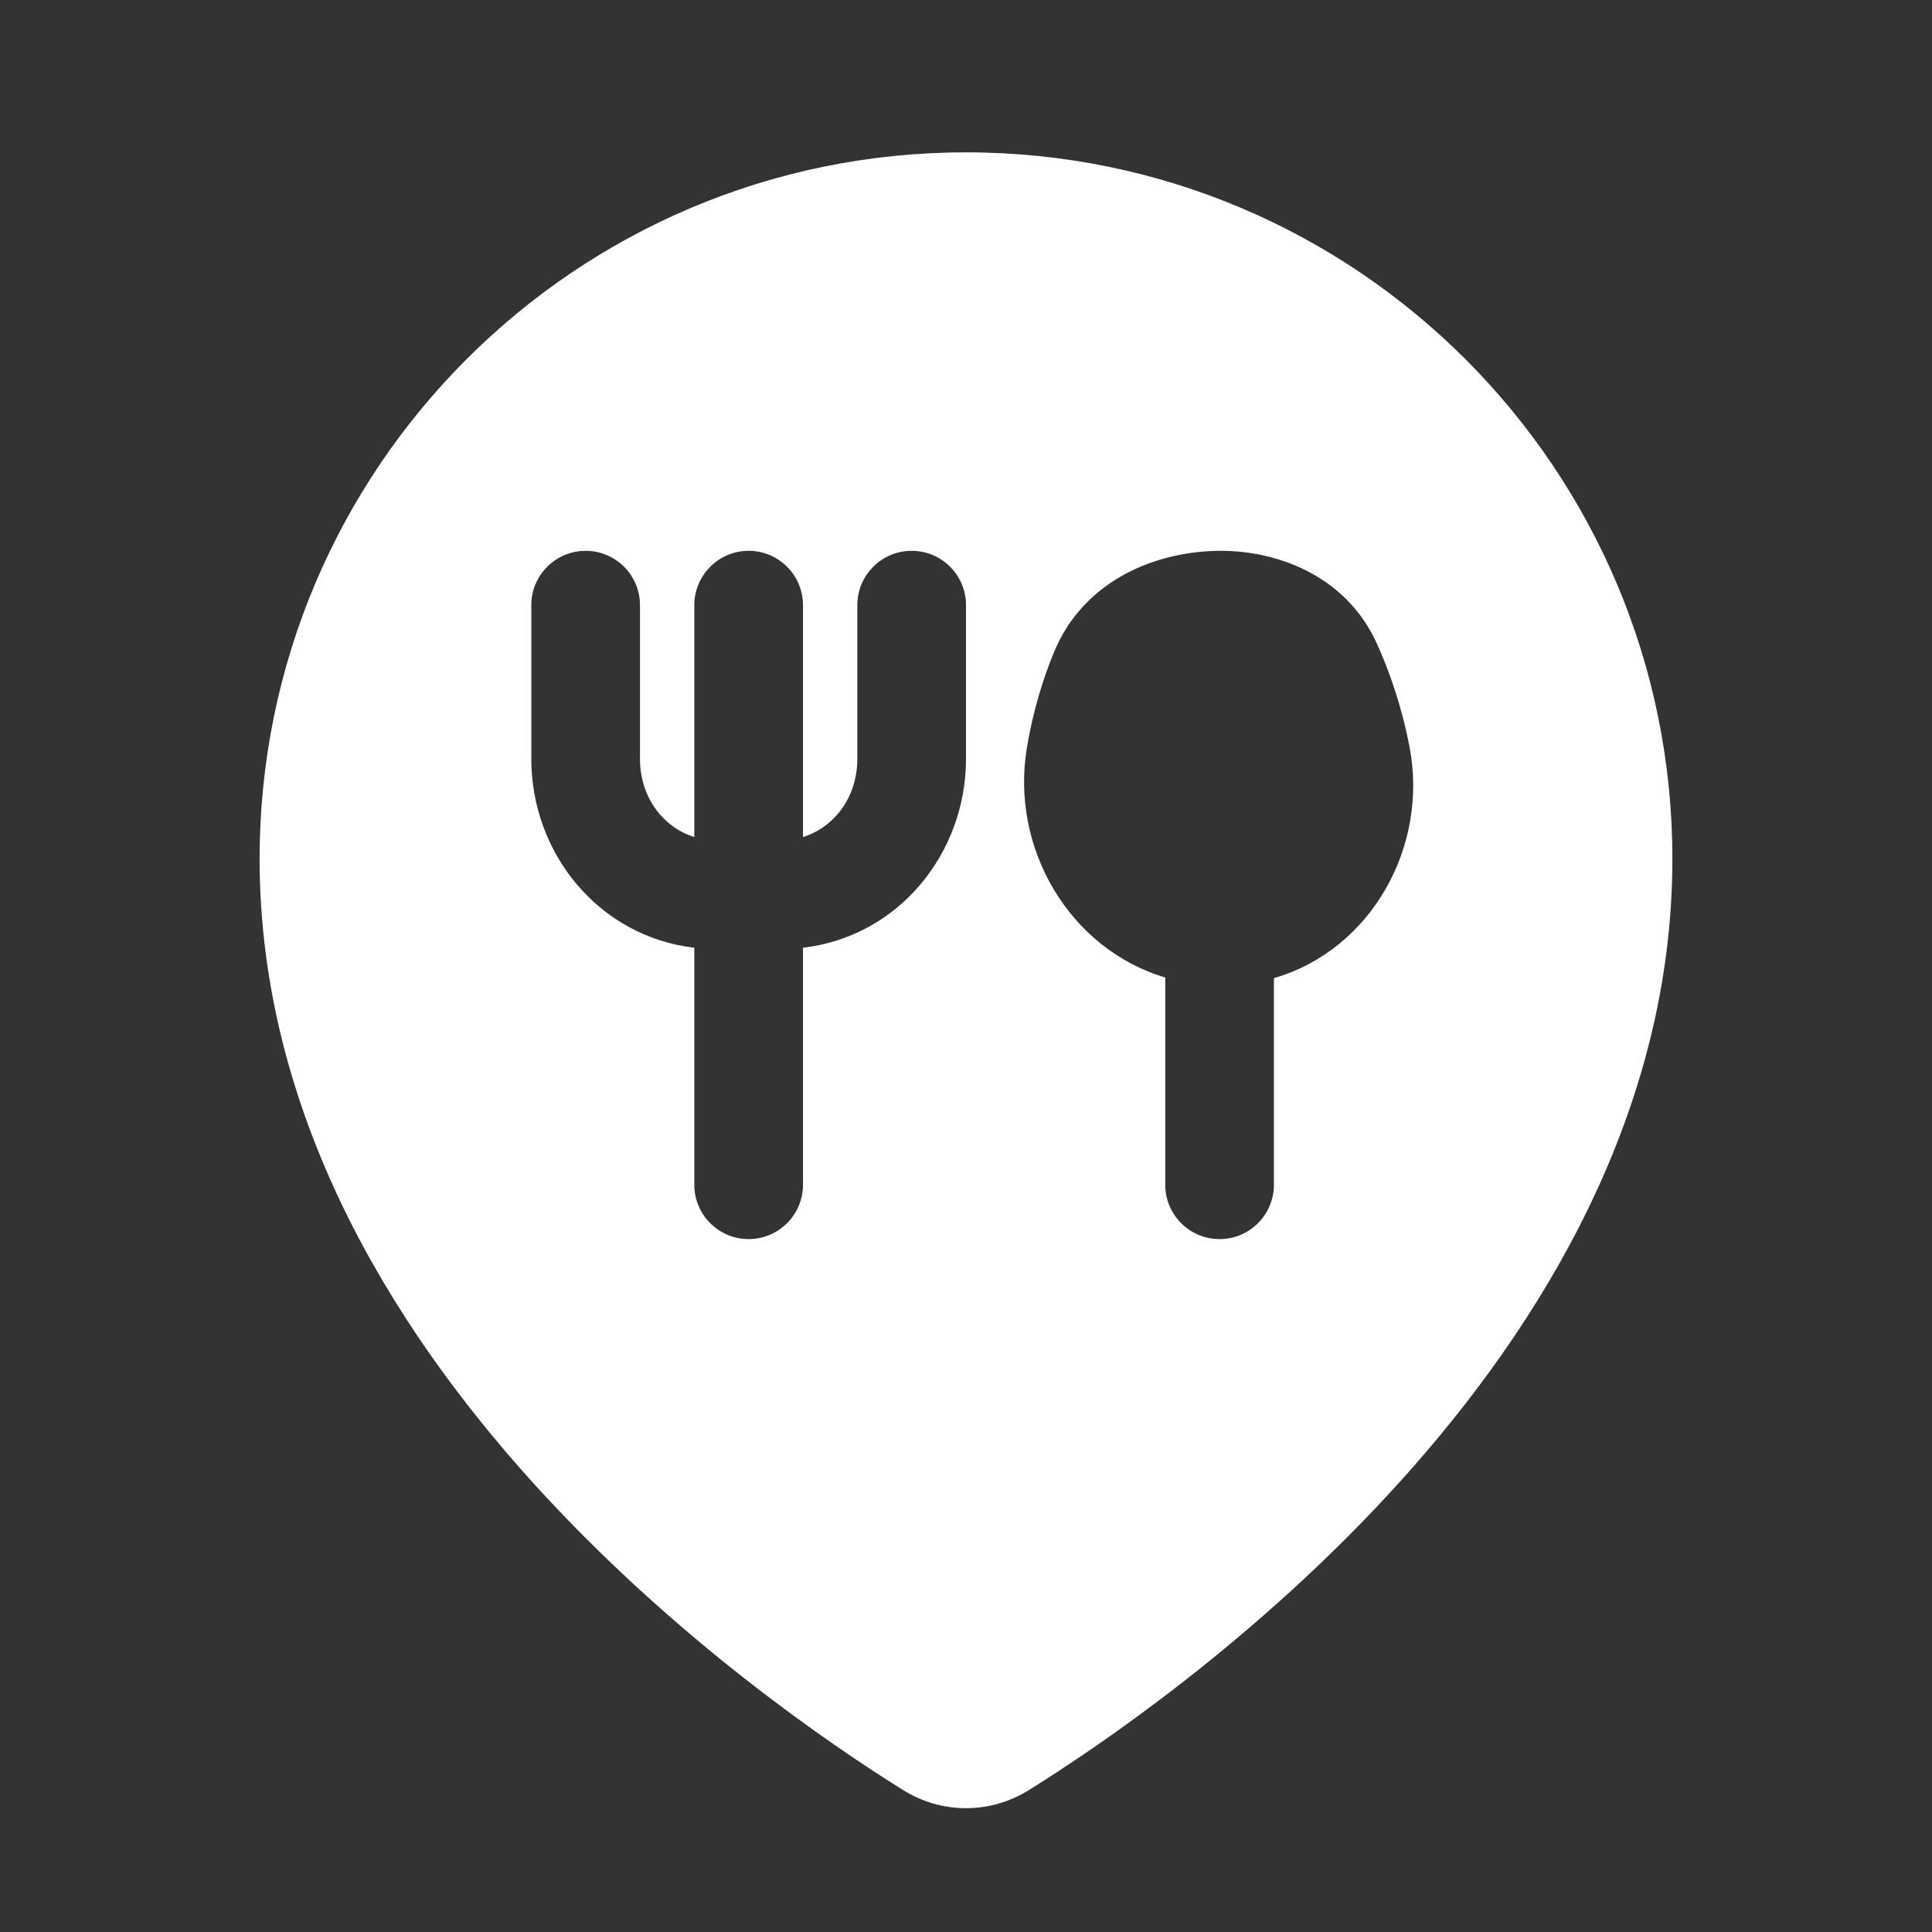 <svg xmlns="http://www.w3.org/2000/svg" fill="none" viewBox="0 0 48 48" height="48" width="48" style="background-color: #000000"><rect x="0" y="0" width="48" height="48" fill="#333333" stroke="none"/><g transform="matrix(0.9,0,0,0.9,2.4,2.435)"><path fill="#ffffff" fill-rule="evenodd" d="M4.5 21C4.5 10.23 13.23 1.5 24 1.5C34.77 1.5 43.5 10.23 43.5 21C43.5 27.987 39.894 33.865 35.974 38.203C32.042 42.554 27.648 45.519 25.737 46.709C24.665 47.377 23.335 47.377 22.263 46.709C20.352 45.519 15.958 42.554 12.026 38.203C8.106 33.865 4.5 27.987 4.5 21ZM13.5 12.5C14.329 12.5 15 13.172 15 14L15 18.243C15 19.304 15.639 20.133 16.5 20.401V14C16.5 13.172 17.172 12.5 18 12.5C18.828 12.5 19.5 13.172 19.5 14V20.401C20.361 20.133 21 19.304 21 18.243V14C21 13.172 21.672 12.5 22.5 12.5C23.329 12.5 24 13.172 24 14V18.243C24 20.845 22.145 23.147 19.5 23.457V30C19.5 30.828 18.828 31.5 18 31.5C17.172 31.5 16.5 30.828 16.5 30V23.457C13.855 23.147 12 20.844 12 18.243L12 14C12 13.172 12.672 12.5 13.5 12.5ZM36.241 17.898C36.78 20.66 35.185 23.52 32.5 24.296V30C32.5 30.828 31.828 31.5 31 31.5C30.172 31.5 29.5 30.828 29.5 30V24.279C26.85 23.489 25.219 20.702 25.681 17.936C25.854 16.902 26.131 16.022 26.426 15.305C27.256 13.286 29.287 12.5 31.034 12.5C32.657 12.5 34.507 13.227 35.336 15.047C35.678 15.798 36.018 16.753 36.241 17.898Z" clip-rule="evenodd"></path></g></svg>